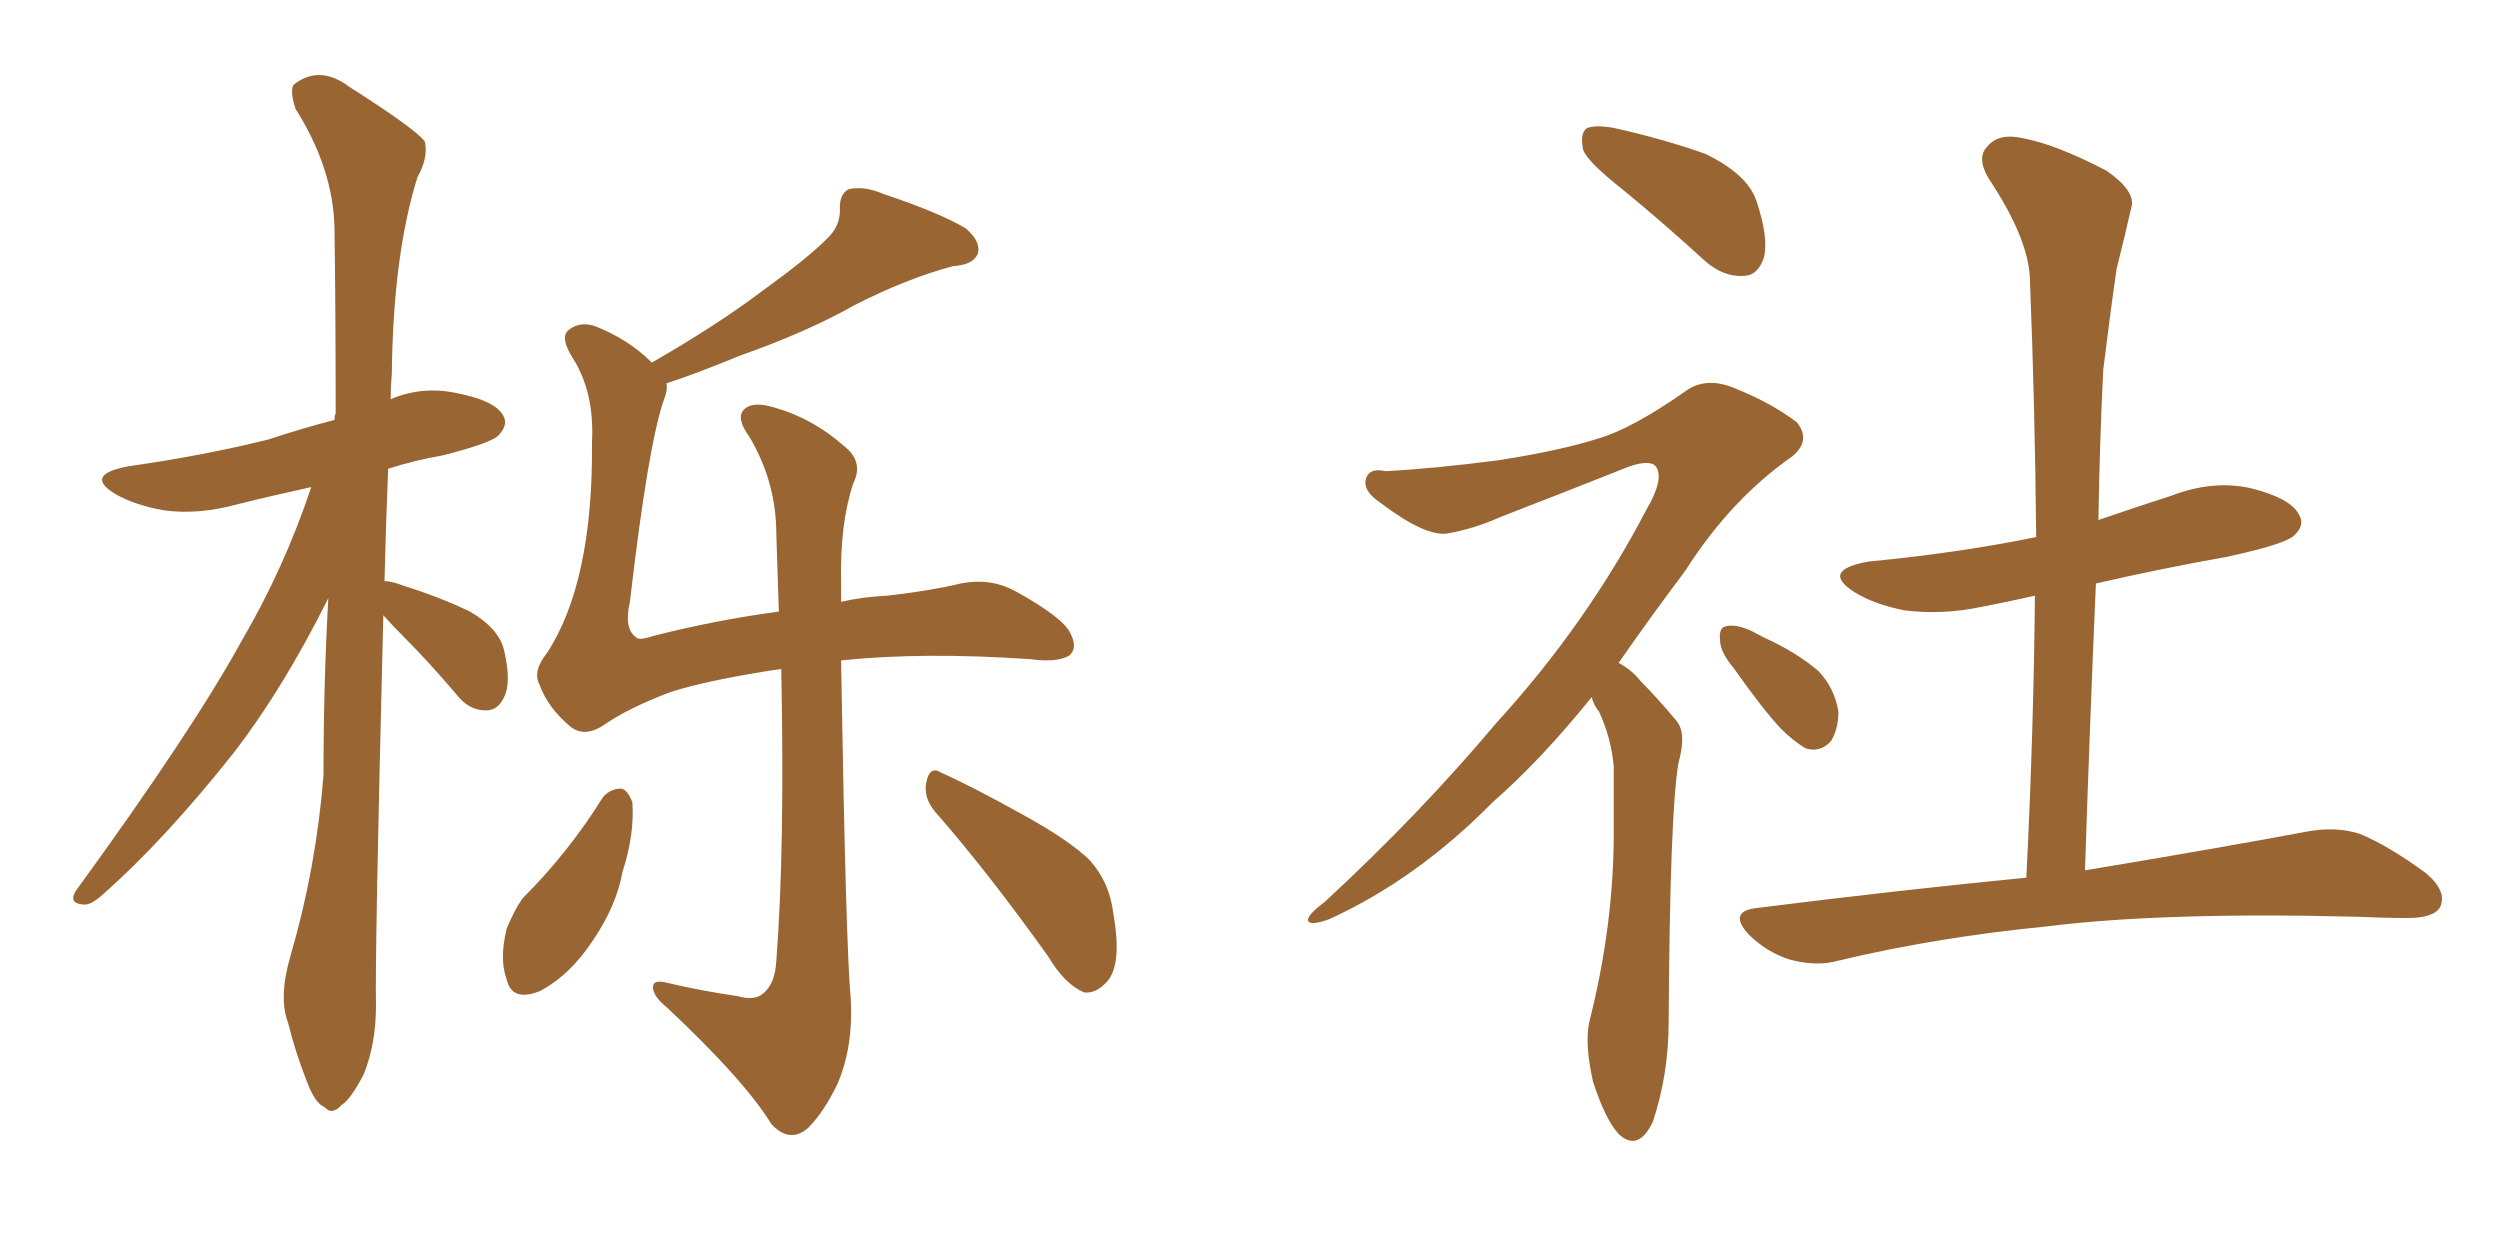 <svg xmlns="http://www.w3.org/2000/svg" xmlns:xlink="http://www.w3.org/1999/xlink" width="300" height="150"><path fill="#996633" padding="10" d="M46.00 73.83L46.00 73.83Q44.97 114.84 45.12 120.70L45.12 120.70Q45.12 125.24 43.65 128.91L43.65 128.91Q42.04 131.98 41.02 132.57L41.02 132.57Q39.84 133.89 38.96 132.86L38.96 132.86Q37.79 132.42 36.77 129.64L36.77 129.64Q35.45 126.27 34.57 122.75L34.57 122.75Q33.40 119.68 34.86 114.70L34.86 114.70Q37.94 104.15 38.82 93.02L38.82 93.02Q38.82 82.03 39.40 71.78L39.40 71.78Q33.98 82.62 28.13 90.23L28.13 90.23Q19.78 100.78 12.30 107.37L12.30 107.37Q10.84 108.69 9.96 108.54L9.96 108.54Q8.20 108.40 9.08 106.93L9.08 106.93Q23.14 87.60 29.00 76.90L29.00 76.90Q34.13 68.12 37.35 58.45L37.35 58.45Q32.67 59.47 28.56 60.50L28.56 60.50Q23.73 61.82 19.63 61.23L19.63 61.23Q16.26 60.64 13.92 59.33L13.92 59.33Q9.96 56.98 15.38 55.96L15.38 55.96Q24.61 54.64 32.23 52.73L32.23 52.73Q36.18 51.42 40.14 50.39L40.14 50.39Q40.14 49.80 40.28 49.66L40.28 49.66Q40.28 37.65 40.14 27.39L40.14 27.39Q39.99 20.21 35.45 13.04L35.45 13.04Q34.72 10.69 35.30 10.11L35.30 10.11Q38.38 7.76 41.89 10.40L41.89 10.40Q49.95 15.53 50.98 16.99L50.98 16.99Q51.42 18.90 50.10 21.24L50.10 21.24Q47.17 30.62 47.02 44.82L47.02 44.82Q46.88 46.44 46.88 47.90L46.88 47.90Q50.68 46.29 54.79 47.17L54.79 47.17Q59.33 48.05 60.35 49.80L60.35 49.80Q61.08 50.98 59.77 52.29L59.77 52.29Q58.89 53.17 53.17 54.64L53.17 54.64Q49.80 55.22 46.58 56.25L46.58 56.25Q46.29 63.43 46.14 69.73L46.14 69.73Q47.02 69.73 48.49 70.31L48.49 70.31Q52.73 71.63 56.40 73.39L56.40 73.39Q59.91 75.44 60.50 78.08L60.50 78.08Q61.38 81.88 60.50 83.64L60.50 83.64Q59.77 85.25 58.30 85.25L58.30 85.25Q56.25 85.25 54.79 83.35L54.79 83.35Q51.56 79.54 48.49 76.46L48.49 76.46Q46.88 74.85 46.00 73.83ZM72.36 95.65L72.36 95.65Q73.24 94.63 74.56 94.63L74.56 94.63Q75.29 94.78 75.88 96.24L75.88 96.24Q76.17 100.05 74.71 104.59L74.71 104.59Q73.97 108.69 71.19 112.79L71.19 112.79Q68.41 117.04 64.75 118.95L64.75 118.95Q61.38 120.26 60.79 117.48L60.79 117.48Q59.91 115.14 60.79 111.47L60.79 111.47Q61.67 109.28 62.70 107.81L62.70 107.81Q68.26 102.25 72.36 95.65ZM79.98 46.00L79.98 46.00Q80.13 46.88 79.69 47.90L79.69 47.90Q77.78 53.32 75.59 72.22L75.59 72.22Q74.85 75.44 76.32 76.46L76.32 76.46Q76.61 76.90 78.37 76.32L78.37 76.32Q85.84 74.41 93.46 73.39L93.46 73.39Q93.31 68.70 93.16 64.16L93.16 64.16Q93.16 57.86 89.94 52.44L89.94 52.44Q88.33 50.24 89.21 49.22L89.21 49.22Q90.23 48.05 93.02 48.93L93.02 48.93Q97.56 50.24 101.22 53.47L101.22 53.47Q103.71 55.37 102.39 58.01L102.39 58.01Q100.78 62.84 100.93 69.87L100.93 69.87Q100.93 71.19 100.93 72.22L100.93 72.22Q103.42 71.63 106.49 71.48L106.49 71.48Q111.62 70.90 115.28 70.02L115.28 70.02Q118.95 69.29 122.02 71.04L122.02 71.04Q127.59 74.12 128.47 76.03L128.47 76.03Q129.35 77.78 128.32 78.66L128.32 78.66Q126.86 79.54 123.63 79.10L123.63 79.10Q110.74 78.22 100.93 79.25L100.93 79.25Q101.51 114.11 102.10 119.97L102.10 119.97Q102.39 125.68 100.49 130.08L100.49 130.08Q98.88 133.45 96.97 135.35L96.97 135.35Q94.78 137.26 92.58 134.91L92.58 134.91Q89.36 129.64 79.98 120.85L79.98 120.85Q78.52 119.68 78.37 118.65L78.37 118.65Q78.22 117.48 79.98 117.92L79.98 117.92Q84.38 118.95 88.48 119.53L88.48 119.53Q90.53 120.12 91.55 119.24L91.55 119.24Q93.02 118.07 93.16 115.28L93.16 115.28Q94.19 101.95 93.75 80.27L93.75 80.27Q84.96 81.59 80.42 83.06L80.42 83.06Q75.44 84.96 72.66 86.87L72.66 86.87Q70.17 88.62 68.41 87.16L68.41 87.16Q65.77 84.96 64.75 82.18L64.75 82.18Q63.87 80.57 65.63 78.37L65.63 78.37Q71.19 69.87 71.04 53.03L71.04 53.03Q71.34 47.02 68.70 42.92L68.70 42.92Q67.24 40.58 68.12 39.70L68.12 39.70Q69.43 38.53 71.34 39.11L71.34 39.11Q75.44 40.72 78.22 43.51L78.22 43.51Q86.13 38.96 91.55 34.86L91.55 34.86Q96.83 31.05 99.17 28.71L99.17 28.71Q100.93 27.10 100.78 24.90L100.78 24.90Q100.78 23.29 101.81 22.71L101.81 22.71Q103.71 22.27 106.05 23.29L106.05 23.29Q112.65 25.49 115.87 27.39L115.87 27.39Q117.77 29.00 117.33 30.47L117.33 30.47Q116.75 31.79 114.40 31.93L114.40 31.93Q108.84 33.40 102.54 36.62L102.54 36.62Q96.83 39.84 88.92 42.63L88.92 42.63Q83.20 44.97 79.98 46.00ZM112.21 97.41L112.21 97.41L112.21 97.41Q110.74 95.65 111.18 93.75L111.18 93.75Q111.62 91.85 112.94 92.72L112.94 92.72Q116.60 94.34 122.90 97.85L122.90 97.85Q128.47 100.93 130.81 103.27L130.81 103.27Q133.15 105.91 133.59 109.57L133.59 109.57Q134.77 116.16 132.57 118.07L132.57 118.07Q131.40 119.24 130.08 119.09L130.08 119.09Q127.73 118.07 125.83 114.84L125.83 114.84Q118.51 104.59 112.21 97.41ZM208.01 80.13L208.01 80.13Q206.40 78.22 206.40 76.76L206.40 76.76Q206.25 75.29 207.13 75.15L207.13 75.15Q208.30 74.85 210.21 75.73L210.21 75.73Q211.52 76.46 212.84 77.05L212.84 77.05Q216.06 78.66 218.26 80.57L218.26 80.57Q220.17 82.62 220.61 85.40L220.61 85.40Q220.61 87.45 219.73 88.92L219.73 88.92Q218.41 90.38 216.65 89.79L216.65 89.79Q215.19 88.92 213.72 87.45L213.72 87.45Q211.52 85.11 208.01 80.13ZM191.02 83.64L191.02 83.64Q184.86 91.26 179.15 96.24L179.15 96.24Q170.07 105.47 159.52 110.30L159.52 110.30Q157.47 111.04 157.03 110.60L157.03 110.60Q156.59 110.01 158.94 108.25L158.94 108.25Q170.36 97.71 179.59 86.72L179.59 86.72Q190.43 74.85 197.61 61.08L197.61 61.08Q199.66 57.57 198.78 56.10L198.78 56.10Q198.19 55.08 195.56 55.96L195.56 55.96Q187.06 59.33 179.88 62.11L179.88 62.11Q176.95 63.43 173.73 64.01L173.73 64.01Q171.09 64.45 165.67 60.35L165.67 60.35Q163.48 58.89 163.92 57.42L163.92 57.42Q164.36 56.10 166.26 56.54L166.26 56.54Q171.97 56.25 179.88 55.22L179.88 55.22Q187.35 54.05 191.89 52.59L191.89 52.59Q195.85 51.42 202.15 47.02L202.15 47.02Q204.64 45.12 208.15 46.58L208.15 46.58Q212.55 48.34 215.63 50.68L215.63 50.68Q217.38 52.88 215.04 54.79L215.04 54.79Q207.71 59.91 202.29 68.41L202.29 68.41Q197.90 74.27 194.24 79.54L194.24 79.54Q195.85 80.42 196.88 81.74L196.88 81.74Q198.78 83.64 201.12 86.43L201.12 86.43Q202.44 87.89 201.42 91.55L201.42 91.55Q200.39 97.41 200.24 122.61L200.24 122.61Q200.24 128.91 198.34 134.62L198.34 134.62Q196.58 138.28 194.24 136.08L194.24 136.08Q192.63 134.33 191.16 129.79L191.16 129.79Q190.14 125.24 190.72 122.61L190.72 122.61Q193.65 111.04 193.65 99.90L193.65 99.90Q193.65 96.09 193.65 91.99L193.65 91.99Q193.36 88.62 191.89 85.40L191.89 85.40Q191.16 84.52 191.02 83.64ZM194.68 22.71L194.68 22.71Q190.58 19.48 189.99 18.02L189.99 18.02Q189.55 15.97 190.43 15.38L190.43 15.38Q191.46 14.94 193.80 15.38L193.80 15.38Q199.66 16.70 204.64 18.46L204.64 18.46Q209.77 20.95 210.79 24.17L210.79 24.17Q212.26 28.56 211.67 30.91L211.67 30.91Q210.94 33.11 209.18 33.11L209.18 33.11Q206.84 33.25 204.64 31.35L204.64 31.35Q199.51 26.66 194.68 22.71ZM243.16 105.32L243.16 105.32L243.16 105.32Q244.04 87.74 244.19 71.48L244.19 71.48Q240.97 72.22 237.89 72.80L237.89 72.80Q233.06 73.83 228.52 73.24L228.52 73.24Q224.85 72.51 222.51 71.04L222.51 71.04Q218.41 68.41 224.27 67.38L224.27 67.38Q234.96 66.36 244.34 64.45L244.34 64.45Q244.19 48.49 243.60 33.84L243.60 33.84Q243.60 28.86 238.62 21.39L238.62 21.39Q237.16 18.90 238.48 17.58L238.48 17.58Q239.79 15.97 242.58 16.55L242.58 16.55Q246.68 17.29 252.83 20.51L252.83 20.51Q256.35 23.00 255.76 24.90L255.76 24.90Q255.03 28.13 254.00 32.23L254.00 32.23Q253.27 37.21 252.39 44.38L252.39 44.38Q251.95 53.17 251.81 62.40L251.81 62.40Q256.05 60.94 260.60 59.47L260.60 59.47Q265.58 57.57 270.12 58.59L270.12 58.59Q274.80 59.77 275.83 61.67L275.83 61.67Q276.71 62.99 275.24 64.31L275.24 64.31Q274.07 65.33 267.33 66.80L267.33 66.80Q259.13 68.26 251.51 70.02L251.51 70.02Q250.78 86.72 250.20 104.44L250.20 104.44Q266.89 101.66 277.00 99.76L277.00 99.76Q280.37 99.17 283.15 100.05L283.15 100.05Q286.67 101.51 291.06 104.74L291.06 104.74Q293.70 106.93 292.82 108.84L292.82 108.84Q292.09 110.16 288.87 110.16L288.87 110.16Q286.08 110.16 282.86 110.01L282.86 110.01Q259.57 109.42 245.51 111.18L245.51 111.18Q232.18 112.50 220.61 115.28L220.61 115.28Q217.97 116.02 214.75 115.14L214.75 115.14Q211.96 114.26 209.77 112.06L209.77 112.06Q207.42 109.42 210.64 108.98L210.64 108.98Q228.08 106.79 243.16 105.32Z"/></svg>